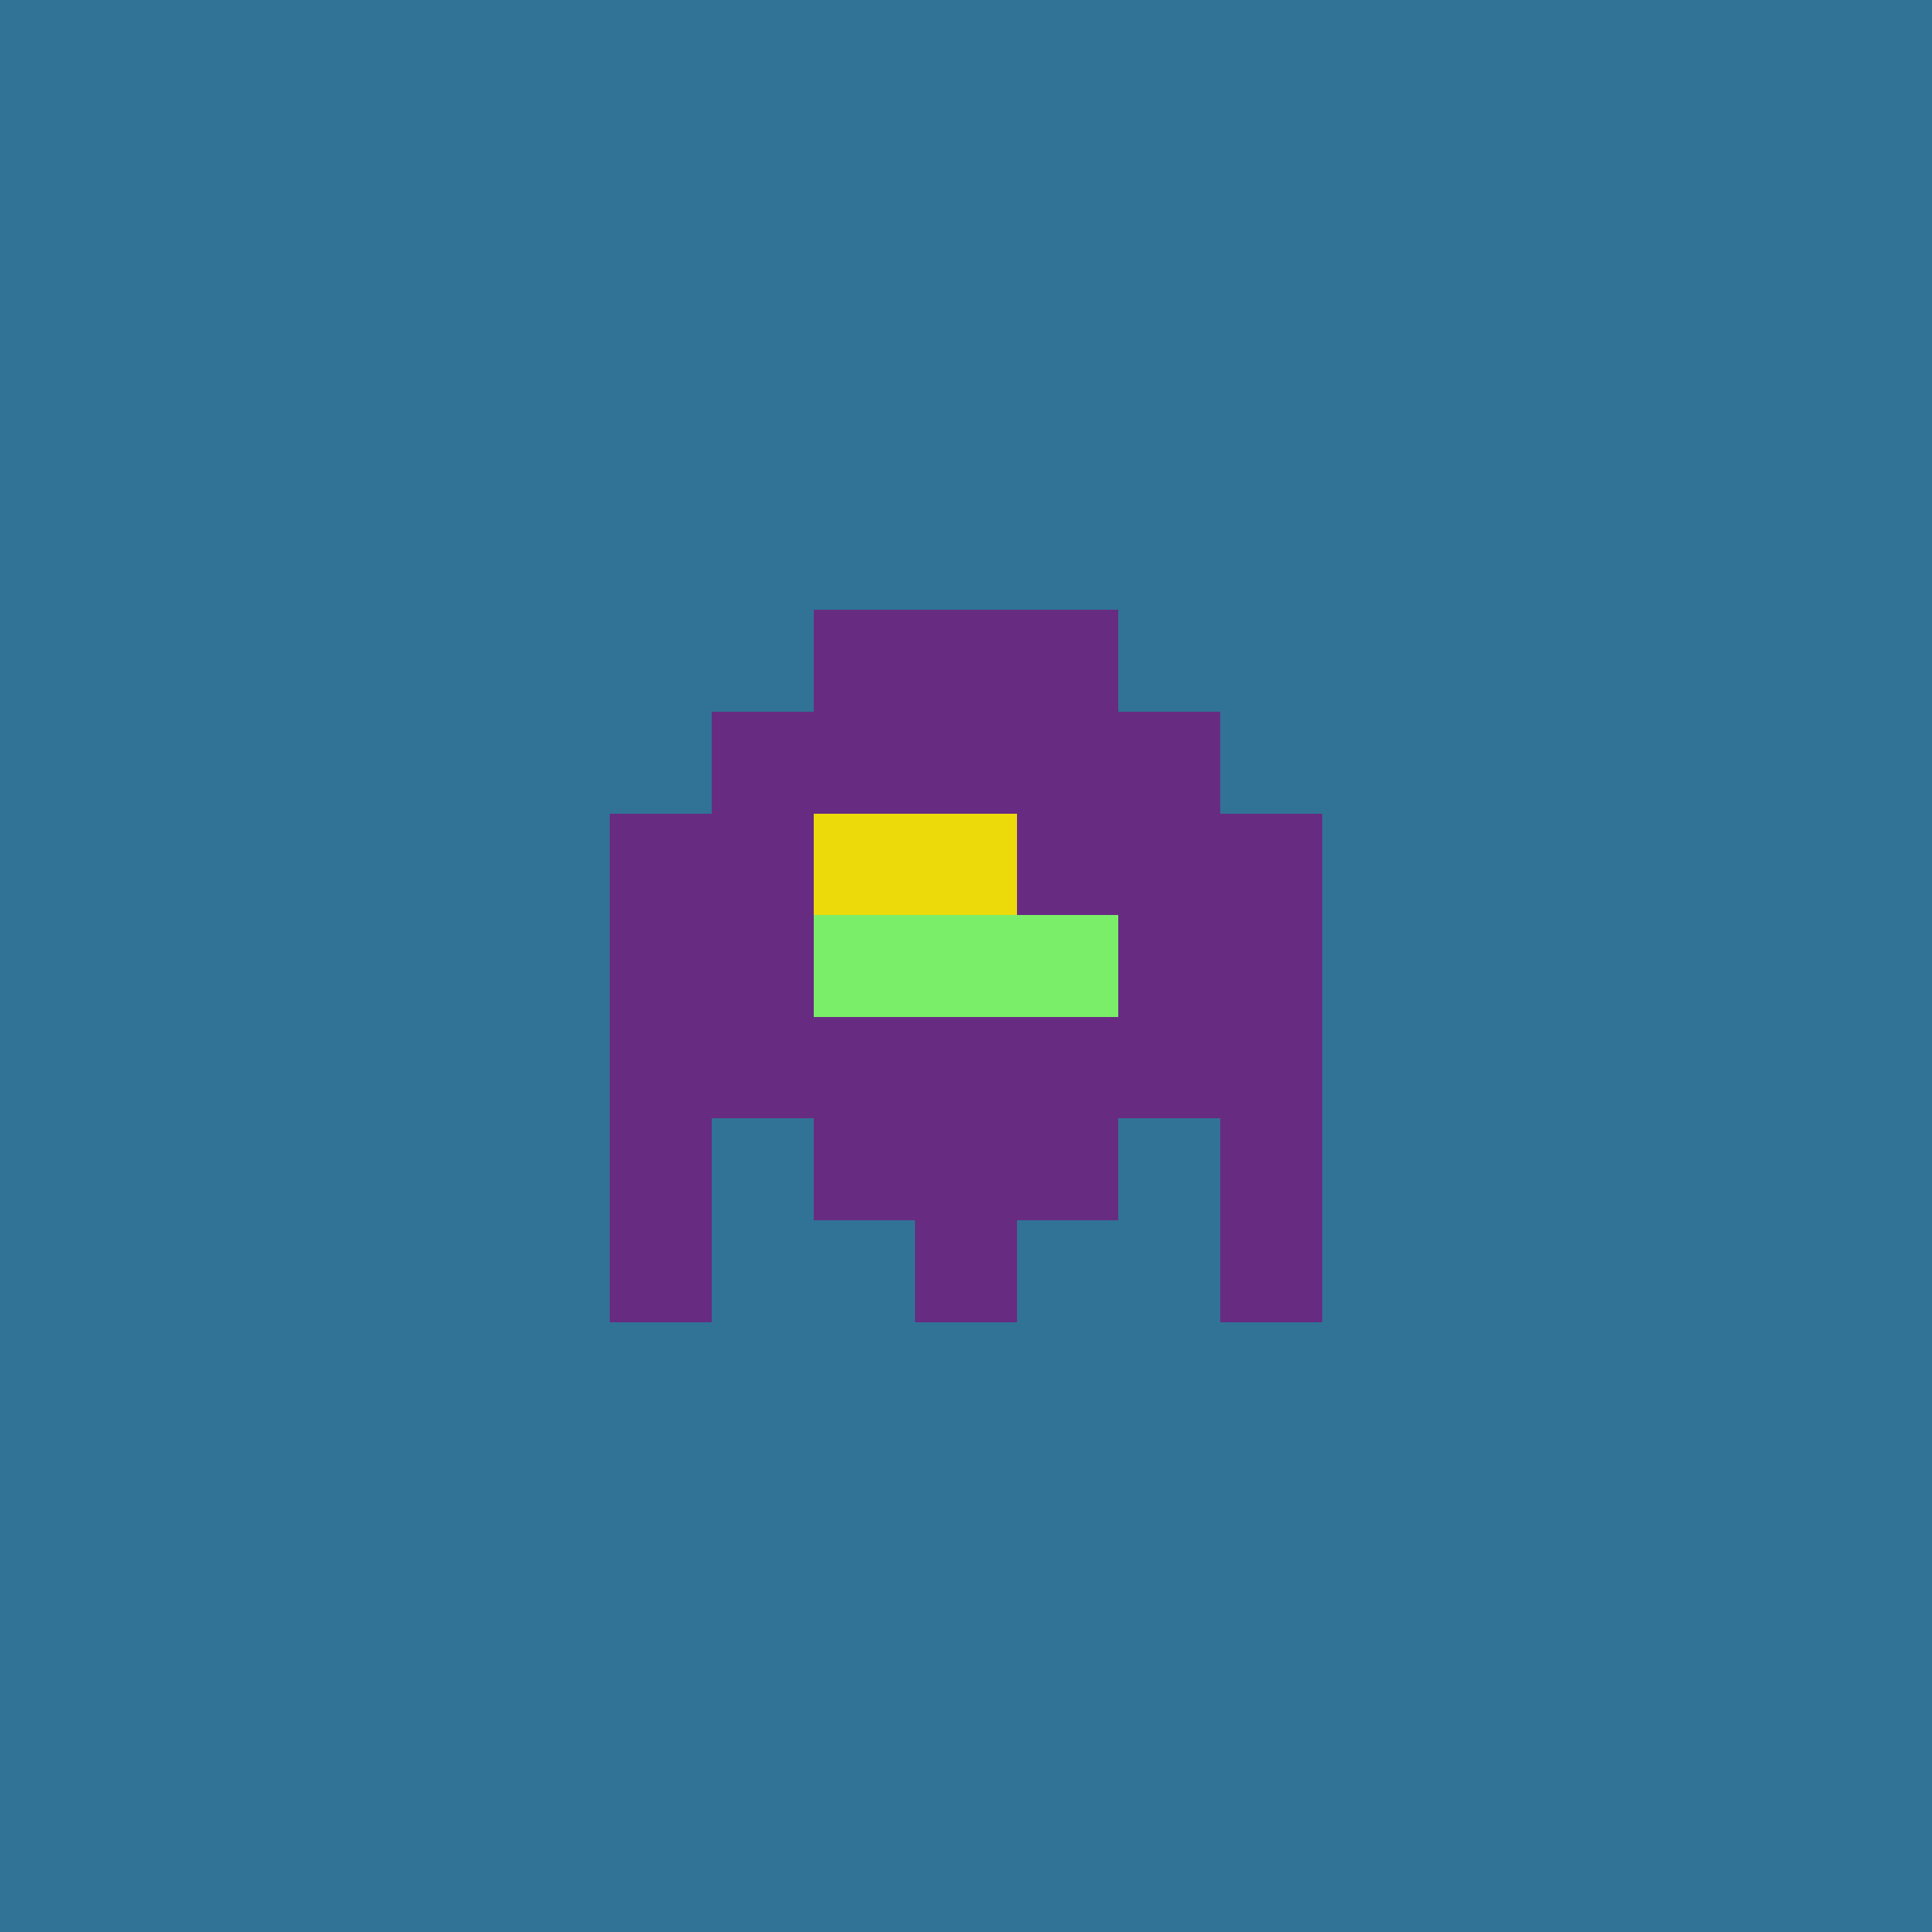 <svg xmlns="http://www.w3.org/2000/svg" shape-rendering="crispEdges" viewBox="0 0 19 19"><g id="Background"><rect x="0" y="0" width="19" height="19" fill="#307396" /></g><g id="Body"><rect x="7" y="7" width="1" height="1" fill="#682b82" /><rect x="7" y="8" width="1" height="1" fill="#682b82" /><rect x="7" y="9" width="1" height="1" fill="#682b82" /><rect x="7" y="10" width="1" height="1" fill="#682b82" /><rect x="8" y="7" width="1" height="1" fill="#682b82" /><rect x="8" y="8" width="1" height="1" fill="#682b82" /><rect x="8" y="9" width="1" height="1" fill="#682b82" /><rect x="8" y="10" width="1" height="1" fill="#682b82" /><rect x="8" y="11" width="1" height="1" fill="#682b82" /><rect x="9" y="7" width="1" height="1" fill="#682b82" /><rect x="9" y="8" width="1" height="1" fill="#682b82" /><rect x="9" y="9" width="1" height="1" fill="#682b82" /><rect x="9" y="10" width="1" height="1" fill="#682b82" /><rect x="9" y="11" width="1" height="1" fill="#682b82" /><rect x="10" y="7" width="1" height="1" fill="#682b82" /><rect x="10" y="8" width="1" height="1" fill="#682b82" /><rect x="10" y="9" width="1" height="1" fill="#682b82" /><rect x="10" y="10" width="1" height="1" fill="#682b82" /><rect x="10" y="11" width="1" height="1" fill="#682b82" /><rect x="11" y="7" width="1" height="1" fill="#682b82" /><rect x="11" y="8" width="1" height="1" fill="#682b82" /><rect x="11" y="9" width="1" height="1" fill="#682b82" /><rect x="11" y="10" width="1" height="1" fill="#682b82" /></g><g id="Legs"><rect x="6" y="11" width="1" height="1" fill="#682b82" /><rect x="6" y="12" width="1" height="1" fill="#682b82" /><rect x="9" y="12" width="1" height="1" fill="#682b82" /><rect x="12" y="11" width="1" height="1" fill="#682b82" /><rect x="12" y="12" width="1" height="1" fill="#682b82" /></g><g id="Arms"><rect x="6" y="9" width="1" height="1" fill="#682b82" /><rect x="6" y="10" width="1" height="1" fill="#682b82" /><rect x="12" y="9" width="1" height="1" fill="#682b82" /><rect x="12" y="10" width="1" height="1" fill="#682b82" /></g><g id="Hair"><rect x="6" y="8" width="1" height="1" fill="#682b82" /><rect x="8" y="6" width="1" height="1" fill="#682b82" /><rect x="9" y="6" width="1" height="1" fill="#682b82" /><rect x="10" y="6" width="1" height="1" fill="#682b82" /><rect x="12" y="8" width="1" height="1" fill="#682b82" /></g><g id="Eyeball"><rect x="8" y="9" width="1" height="1" fill="#7bee69" /><rect x="9" y="8" width="1" height="1" fill="#7bee69" /><rect x="9" y="9" width="1" height="1" fill="#7bee69" /><rect x="10" y="9" width="1" height="1" fill="#7bee69" /></g><g id="Iris"><rect x="8" y="8" width="1" height="1" fill="#ecda0b" /><rect x="9" y="8" width="1" height="1" fill="#ecda0b" /></g></svg>
